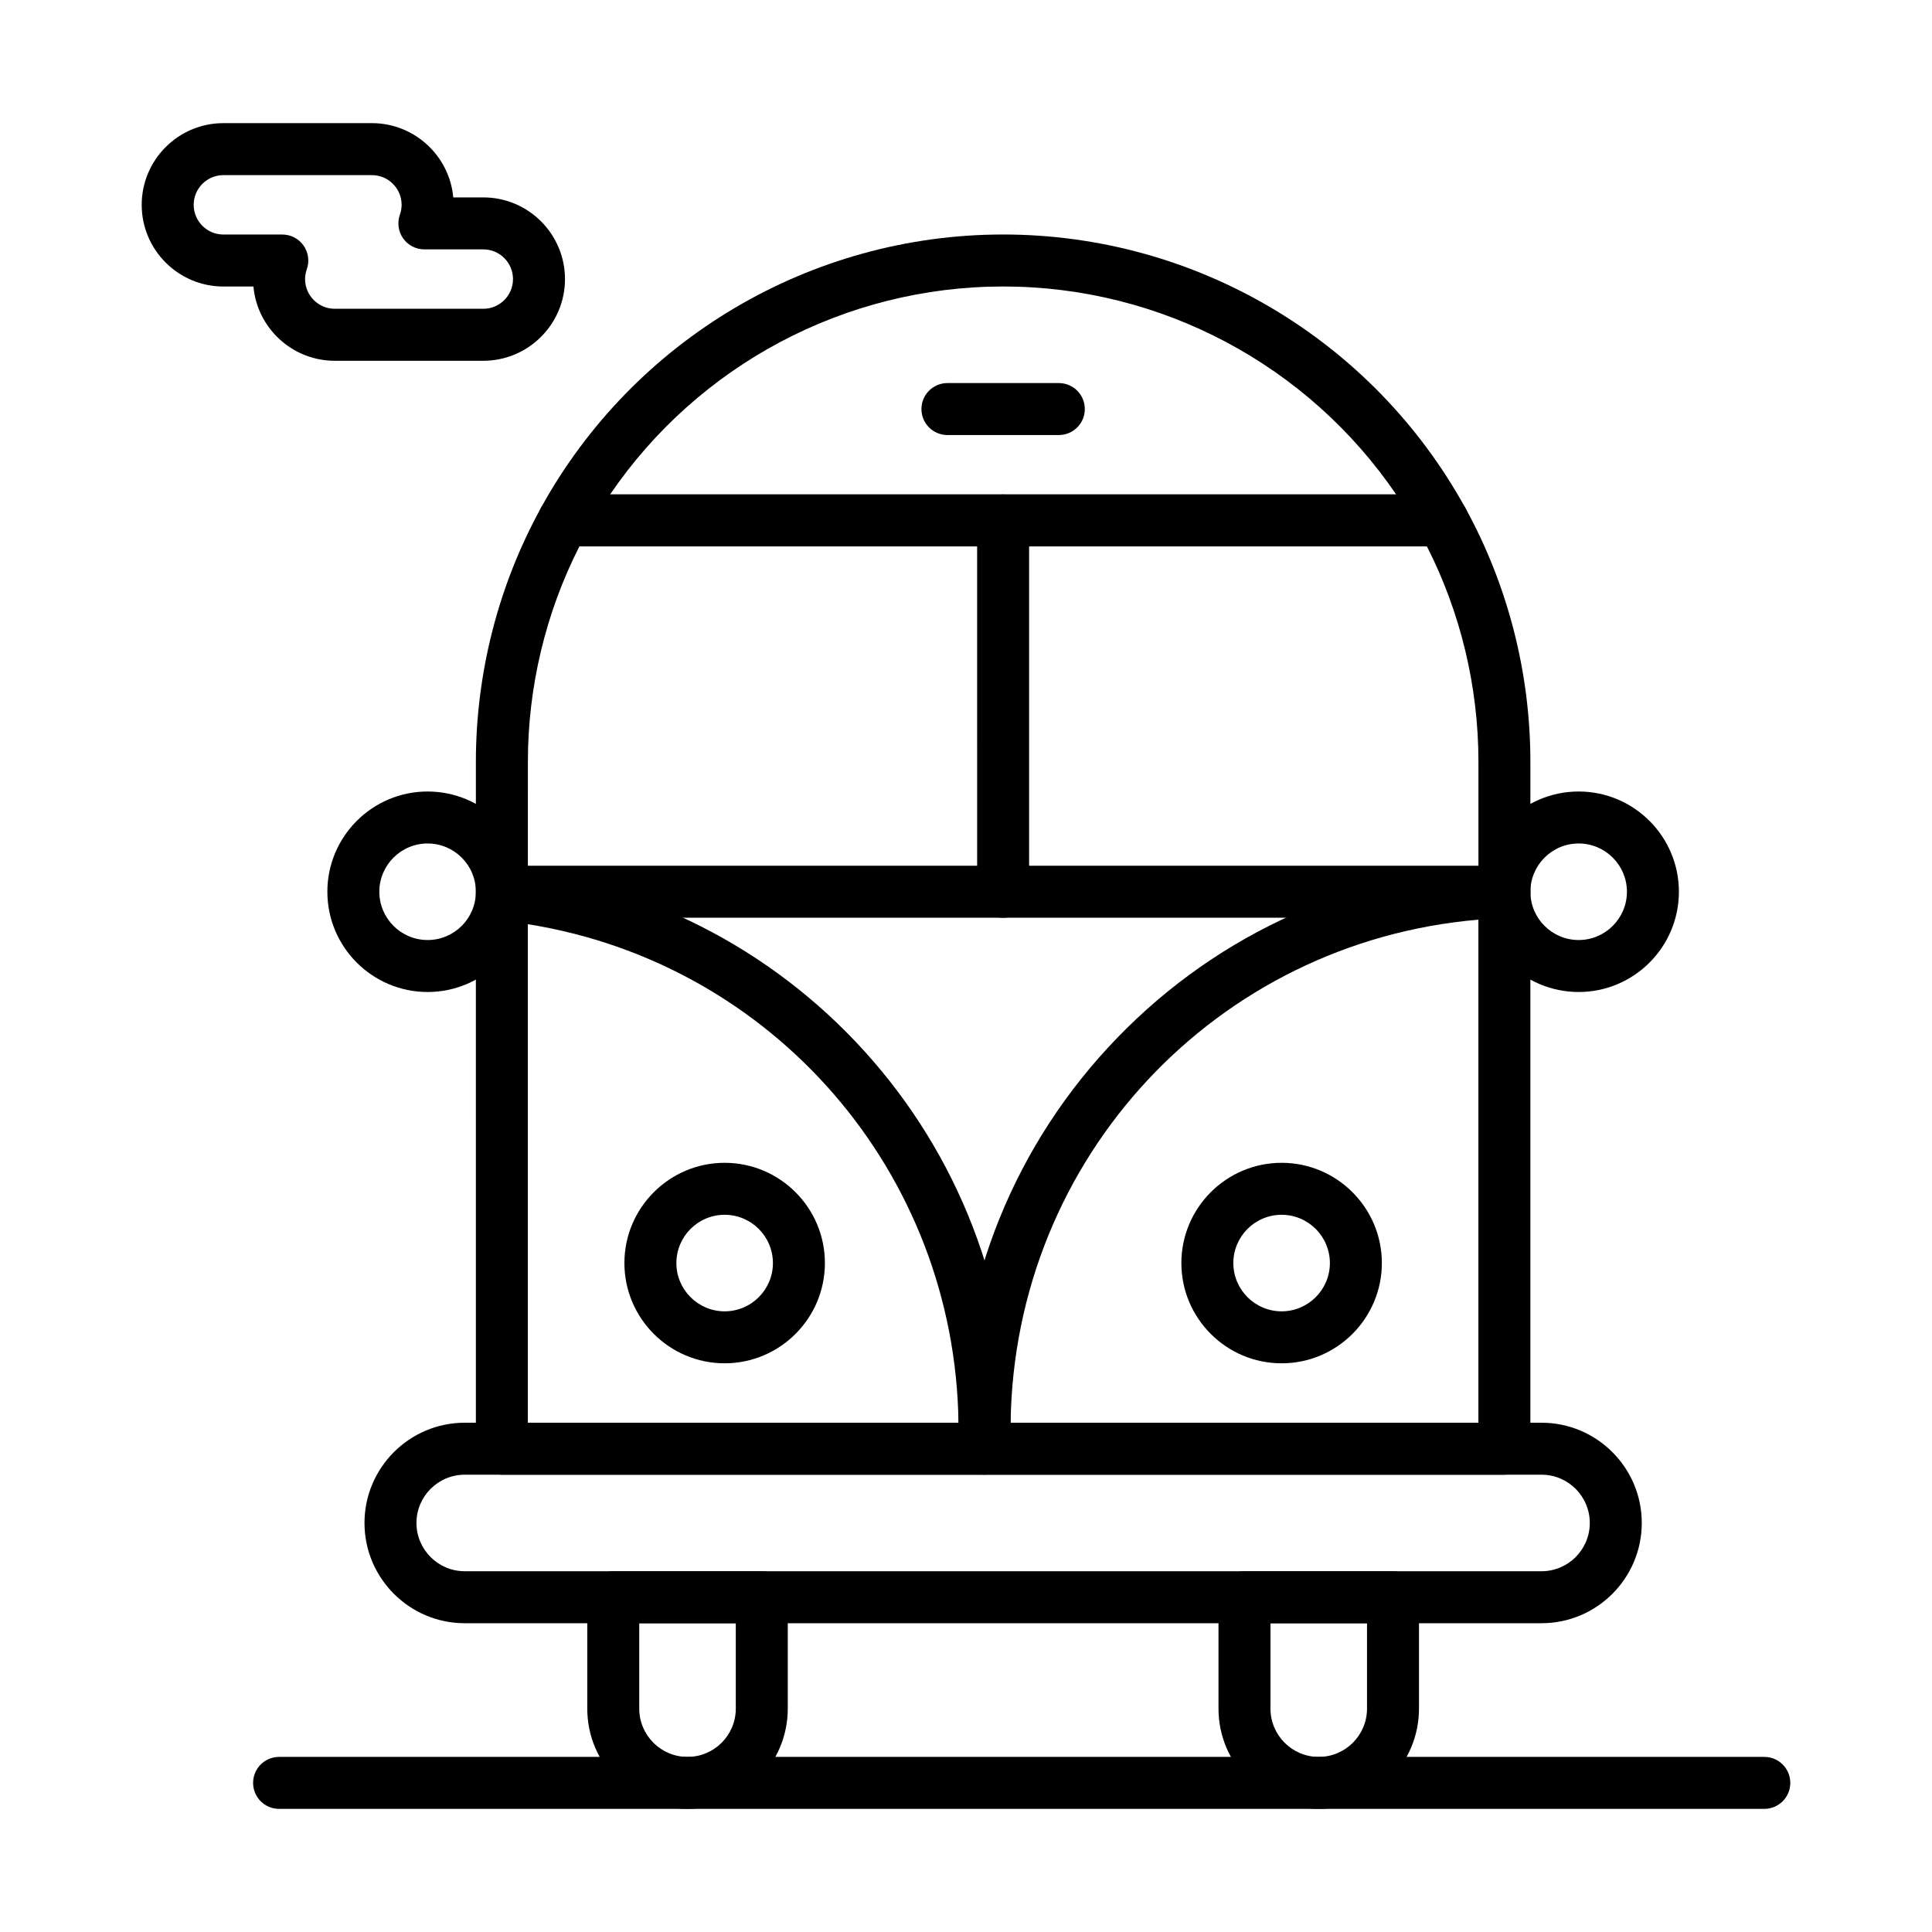 <?xml version="1.0" encoding="UTF-8"?>
<!-- Uploaded to: ICON Repo, www.svgrepo.com, Generator: ICON Repo Mixer Tools -->
<svg fill="#000000" width="800px" height="800px" version="1.1" viewBox="144 144 512 512" xmlns="http://www.w3.org/2000/svg">
 <g>
  <path d="m336.04 505.29c-14.648 0-26.566-11.918-26.566-26.566s11.918-26.566 26.566-26.566c14.648 0 26.566 11.918 26.566 26.566s-11.918 26.566-26.566 26.566zm0-39.359c-7.055 0-12.793 5.738-12.793 12.793s5.738 12.793 12.793 12.793c7.055 0 12.793-5.738 12.793-12.793s-5.742-12.793-12.793-12.793z"/>
  <path d="m483.64 505.29c-14.648 0-26.566-11.918-26.566-26.566s11.918-26.566 26.566-26.566 26.566 11.918 26.566 26.566-11.918 26.566-26.566 26.566zm0-39.359c-7.055 0-12.793 5.738-12.793 12.793s5.738 12.793 12.793 12.793 12.793-5.738 12.793-12.793c-0.004-7.055-5.742-12.793-12.793-12.793z"/>
  <path d="m526.29 288.8h-232.9c-2.434 0-4.691-1.285-5.93-3.383-1.238-2.098-1.277-4.691-0.105-6.824 24.598-44.688 71.531-72.449 122.48-72.449s97.887 27.758 122.48 72.445c1.176 2.133 1.133 4.731-0.105 6.824-1.242 2.102-3.496 3.387-5.93 3.387zm-220.6-13.773h208.3c-23.336-34.266-62.234-55.105-104.15-55.105-41.918 0-80.816 20.84-104.15 55.105z"/>
  <path d="m542.68 387.21h-265.68c-3.805 0-6.887-3.082-6.887-6.887v-34.441c0-23.52 5.965-46.785 17.246-67.281 1.211-2.199 3.523-3.566 6.035-3.566h232.9c2.512 0 4.824 1.367 6.035 3.566 11.277 20.496 17.238 43.762 17.238 67.281v34.441c0 3.801-3.082 6.887-6.887 6.887zm-258.79-13.777h251.91v-27.551c0-19.848-4.707-39.492-13.648-57.07l-224.61-0.004c-8.941 17.578-13.648 37.223-13.648 57.074z"/>
  <path d="m409.84 387.21c-3.805 0-6.887-3.082-6.887-6.887l-0.004-98.402c0-3.805 3.082-6.887 6.887-6.887 3.805 0 6.887 3.082 6.887 6.887v98.398c0.004 3.805-3.078 6.891-6.883 6.891z"/>
  <path d="m424.6 259.29h-29.52c-3.805 0-6.887-3.082-6.887-6.887 0-3.805 3.082-6.887 6.887-6.887h29.52c3.805 0 6.887 3.082 6.887 6.887 0.004 3.805-3.082 6.887-6.887 6.887z"/>
  <path d="m552.52 574.17h-285.36c-14.648 0-26.566-11.918-26.566-26.566 0-14.648 11.918-26.566 26.566-26.566h285.36c14.648 0 26.566 11.918 26.566 26.566 0.004 14.648-11.914 26.566-26.562 26.566zm-285.36-39.359c-7.055 0-12.793 5.738-12.793 12.793 0 7.055 5.738 12.793 12.793 12.793h285.36c7.055 0 12.793-5.738 12.793-12.793 0-7.055-5.738-12.793-12.793-12.793z"/>
  <path d="m562.36 406.89c-14.648 0-26.566-11.918-26.566-26.566 0-14.648 11.918-26.566 26.566-26.566s26.566 11.918 26.566 26.566c0 14.648-11.918 26.566-26.566 26.566zm0-39.359c-7.055 0-12.793 5.738-12.793 12.793 0 7.055 5.738 12.793 12.793 12.793s12.793-5.738 12.793-12.793c0-7.055-5.738-12.793-12.793-12.793z"/>
  <path d="m257.32 406.89c-14.648 0-26.566-11.918-26.566-26.566 0-14.648 11.918-26.566 26.566-26.566 14.648 0 26.566 11.918 26.566 26.566 0.004 14.648-11.914 26.566-26.566 26.566zm0-39.359c-7.055 0-12.793 5.738-12.793 12.793 0 7.055 5.738 12.793 12.793 12.793 7.055 0 12.793-5.738 12.793-12.793 0-7.055-5.738-12.793-12.793-12.793z"/>
  <path d="m326.2 623.37c-14.648 0-26.566-11.918-26.566-26.566v-29.52c0-3.805 3.082-6.887 6.887-6.887h39.359c3.805 0 6.887 3.082 6.887 6.887v29.52c0 14.648-11.918 26.566-26.566 26.566zm-12.793-49.199v22.633c0 7.055 5.738 12.793 12.793 12.793 7.055 0 12.793-5.738 12.793-12.793v-22.633z"/>
  <path d="m493.48 623.37c-14.648 0-26.566-11.918-26.566-26.566v-29.52c0-3.805 3.082-6.887 6.887-6.887h39.359c3.805 0 6.887 3.082 6.887 6.887v29.52c0 14.648-11.918 26.566-26.566 26.566zm-12.793-49.199v22.633c0 7.055 5.738 12.793 12.793 12.793 7.055 0 12.793-5.738 12.793-12.793v-22.633z"/>
  <path d="m404.82 534.81h-127.82c-3.805 0-6.887-3.082-6.887-6.887l-0.004-146.85c0-1.949 0.824-3.809 2.273-5.113 1.449-1.305 3.383-1.934 5.32-1.738 36.613 3.762 70.461 20.906 95.305 48.273 25.02 27.559 38.797 63.25 38.797 100.5 0 1.555-0.031 3.191-0.098 5.152-0.125 3.711-3.168 6.656-6.883 6.656zm-120.94-13.777h114.13c-0.934-66.43-49.18-121.78-114.13-132.11z"/>
  <path d="m542.68 534.81h-137.67c-3.711 0-6.758-2.941-6.883-6.652-0.066-1.965-0.098-3.602-0.098-5.152 0-39.055 14.961-76.004 42.125-104.05 27.102-27.977 63.426-44.105 102.29-45.426 1.867-0.059 3.676 0.633 5.019 1.93 1.344 1.297 2.102 3.086 2.102 4.953v147.5c0 3.805-3.082 6.891-6.887 6.891zm-130.86-13.777h123.97v-133.31c-69.434 5.91-122.99 63.004-123.97 133.31z"/>
  <path d="m611.56 623.37h-393.6c-3.805 0-6.887-3.082-6.887-6.887 0-3.805 3.082-6.887 6.887-6.887h393.6c3.805 0 6.887 3.082 6.887 6.887 0 3.805-3.082 6.887-6.887 6.887z"/>
  <path d="m272.08 239.61h-39.359c-11.273 0-20.562-8.66-21.559-19.68h-7.961c-11.938 0-21.648-9.711-21.648-21.648s9.711-21.648 21.648-21.648h39.359c11.273 0 20.562 8.66 21.559 19.68h7.961c11.938 0 21.648 9.711 21.648 21.648s-9.711 21.648-21.648 21.648zm-68.879-49.199c-4.34 0-7.871 3.531-7.871 7.871s3.531 7.871 7.871 7.871h15.617c2.238 0 4.336 1.086 5.625 2.914 1.289 1.828 1.613 4.168 0.867 6.277-0.309 0.863-0.461 1.746-0.461 2.617 0 4.34 3.531 7.871 7.871 7.871h39.359c4.34 0 7.871-3.531 7.871-7.871 0-4.34-3.531-7.871-7.871-7.871h-15.617c-2.238 0-4.332-1.086-5.625-2.91-1.289-1.828-1.613-4.164-0.867-6.273 0.305-0.871 0.461-1.754 0.461-2.625 0-4.34-3.531-7.871-7.871-7.871z"/>
 </g>
</svg>